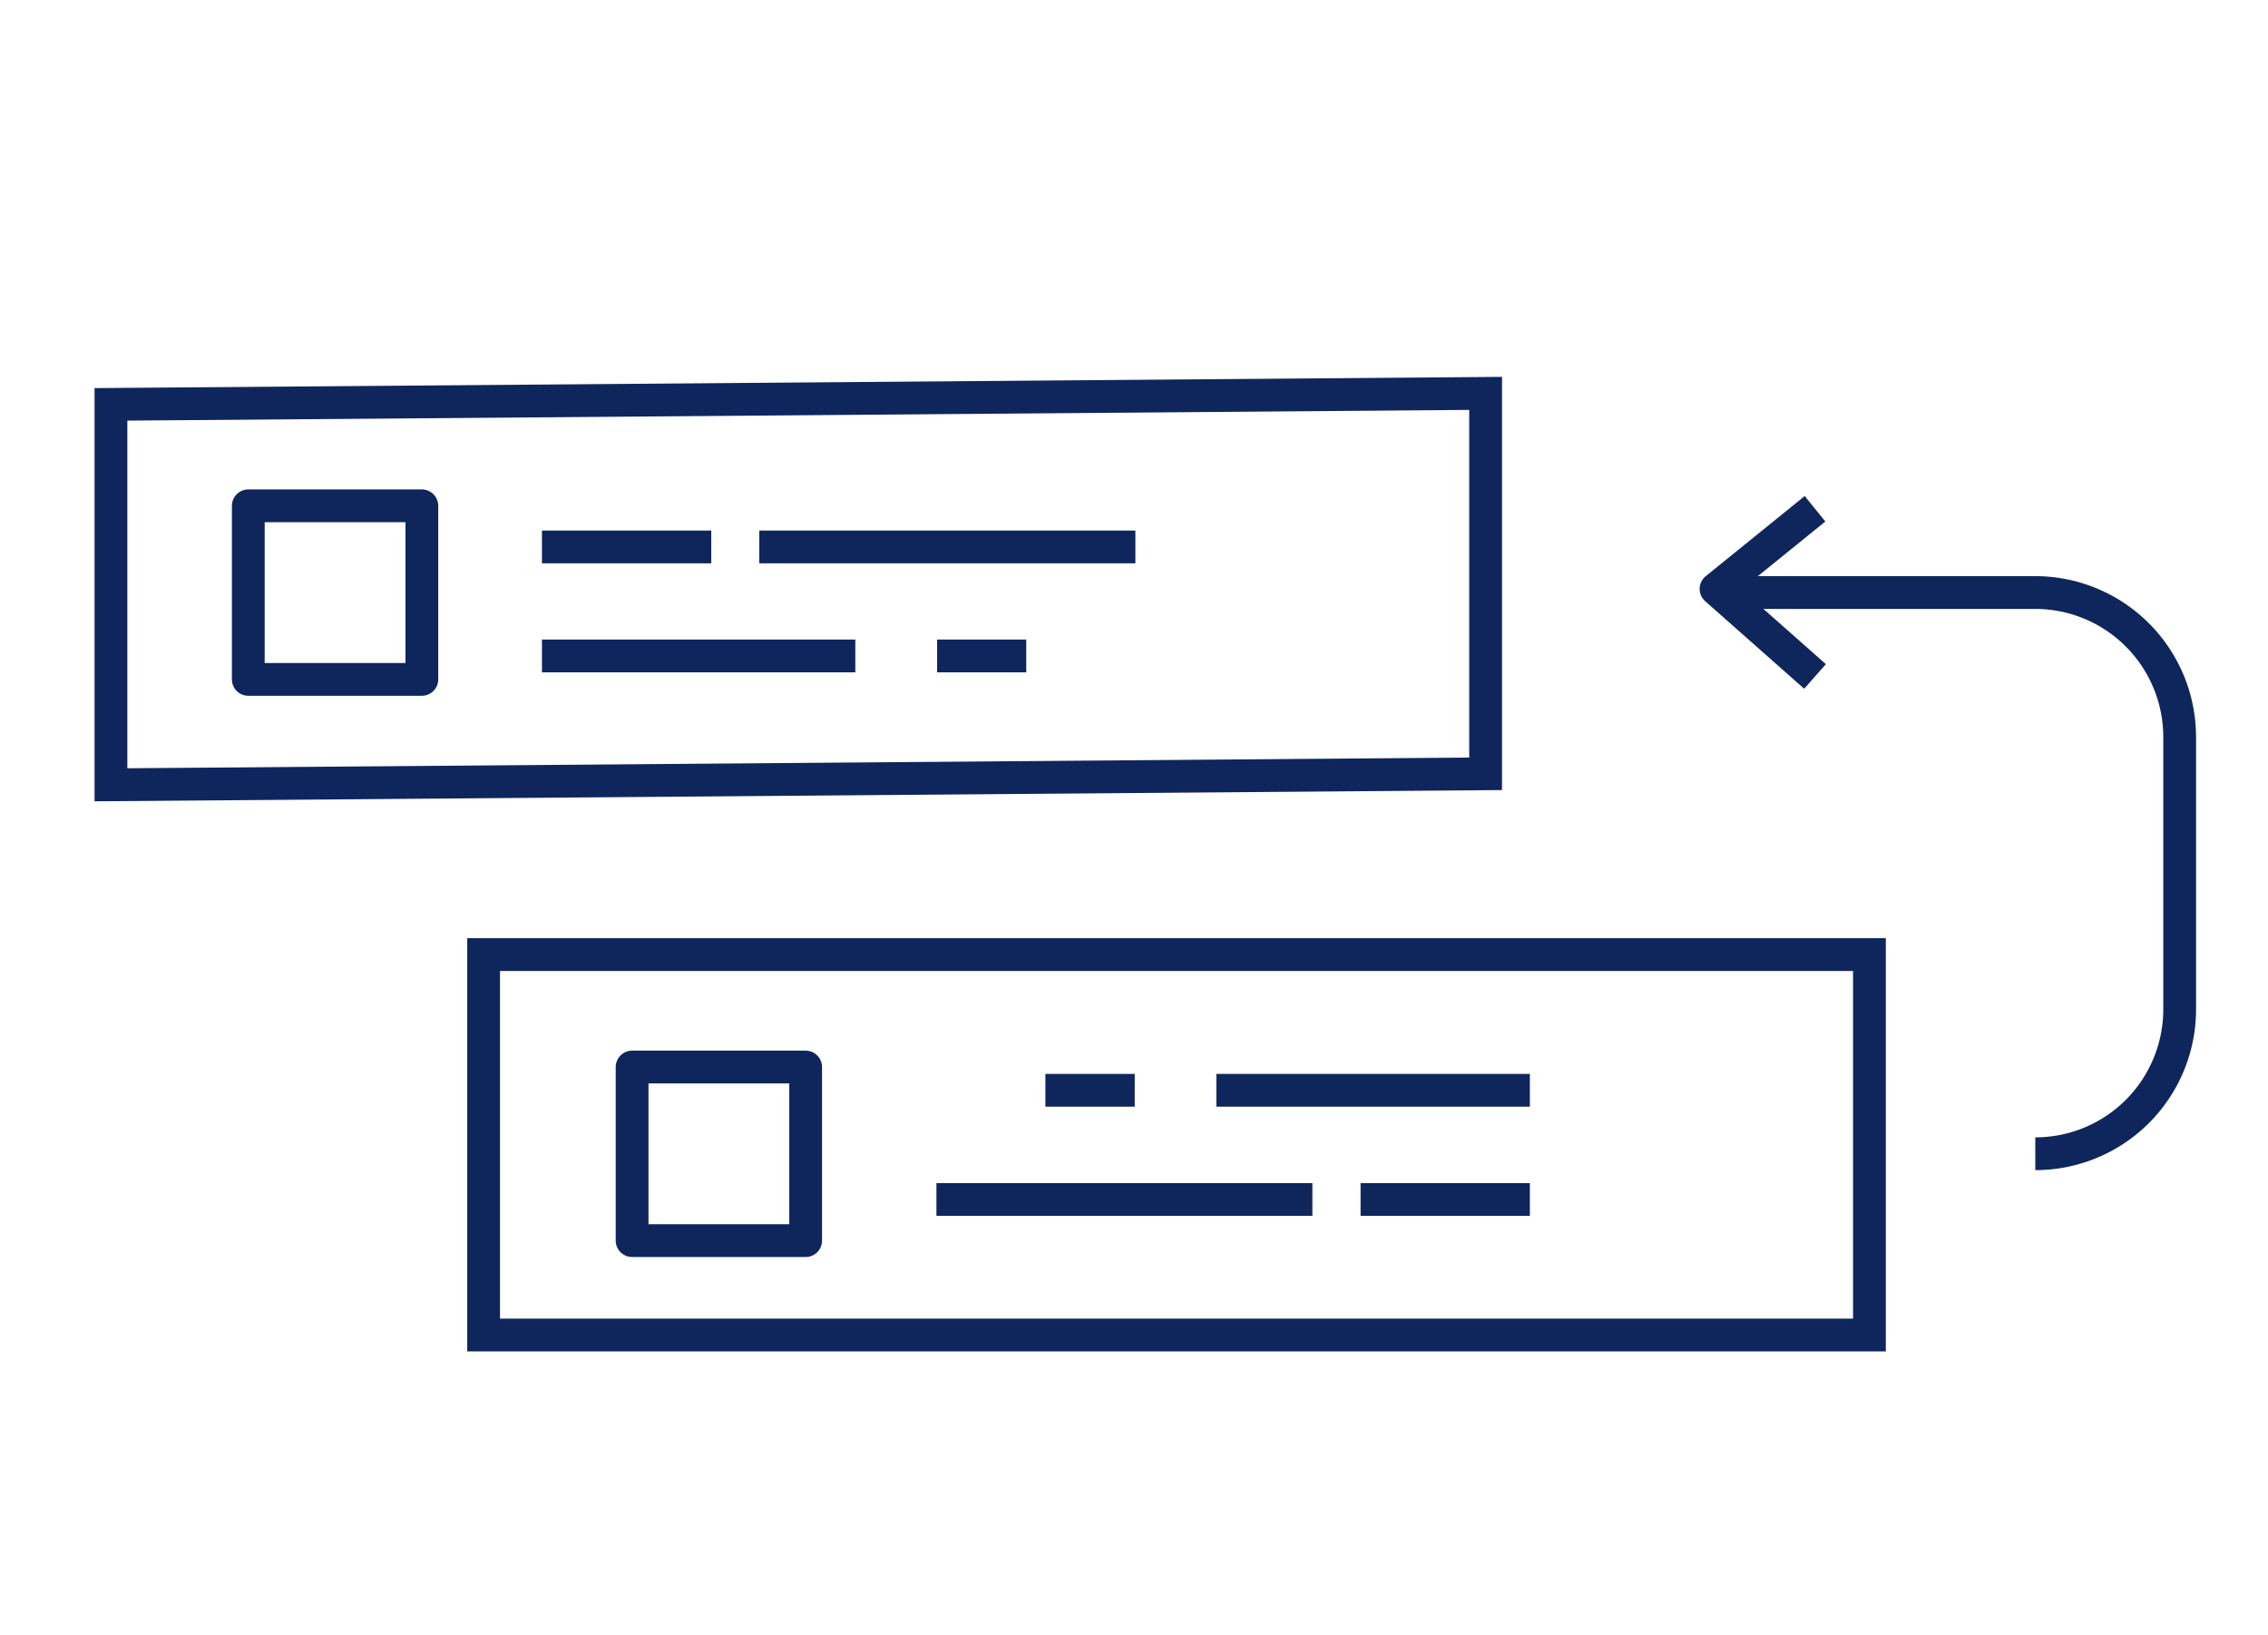 <?xml version="1.0" encoding="UTF-8"?> <svg xmlns="http://www.w3.org/2000/svg" id="Layer_1" data-name="Layer 1" viewBox="0 0 138.39 99.74"><defs><style>.cls-1,.cls-2,.cls-3{fill:none;}.cls-2,.cls-3{stroke:#0f265c;stroke-width:2px;}.cls-2{stroke-miterlimit:10;}.cls-3{stroke-linejoin:round;}</style></defs><rect class="cls-1" width="138.39" height="99.74"></rect><polygon class="cls-2" points="90.65 47.21 6.77 47.88 6.77 24.67 90.65 24 90.65 47.21"></polygon><line class="cls-3" x1="46.33" y1="33.37" x2="69.28" y2="33.37"></line><line class="cls-3" x1="33.07" y1="33.37" x2="43.4" y2="33.37"></line><line class="cls-3" x1="33.07" y1="40.02" x2="52.19" y2="40.02"></line><line class="cls-3" x1="57.18" y1="40.02" x2="62.62" y2="40.02"></line><rect class="cls-3" x="15.15" y="30.86" width="10.59" height="10.59"></rect><line class="cls-3" x1="80.08" y1="73.18" x2="57.14" y2="73.18"></line><line class="cls-3" x1="93.35" y1="73.18" x2="83.02" y2="73.18"></line><line class="cls-3" x1="93.35" y1="66.52" x2="74.22" y2="66.52"></line><line class="cls-3" x1="69.24" y1="66.52" x2="63.79" y2="66.52"></line><rect class="cls-2" x="29.51" y="58.24" width="84.56" height="23.21"></rect><rect class="cls-3" x="38.57" y="65.1" width="10.59" height="10.59"></rect><path class="cls-3" d="M106.19,36.15h18A8.82,8.82,0,0,1,133,45V61.58a8.81,8.81,0,0,1-8.81,8.81"></path><polyline class="cls-3" points="110.75 31.04 104.71 35.93 110.75 41.27"></polyline></svg> 